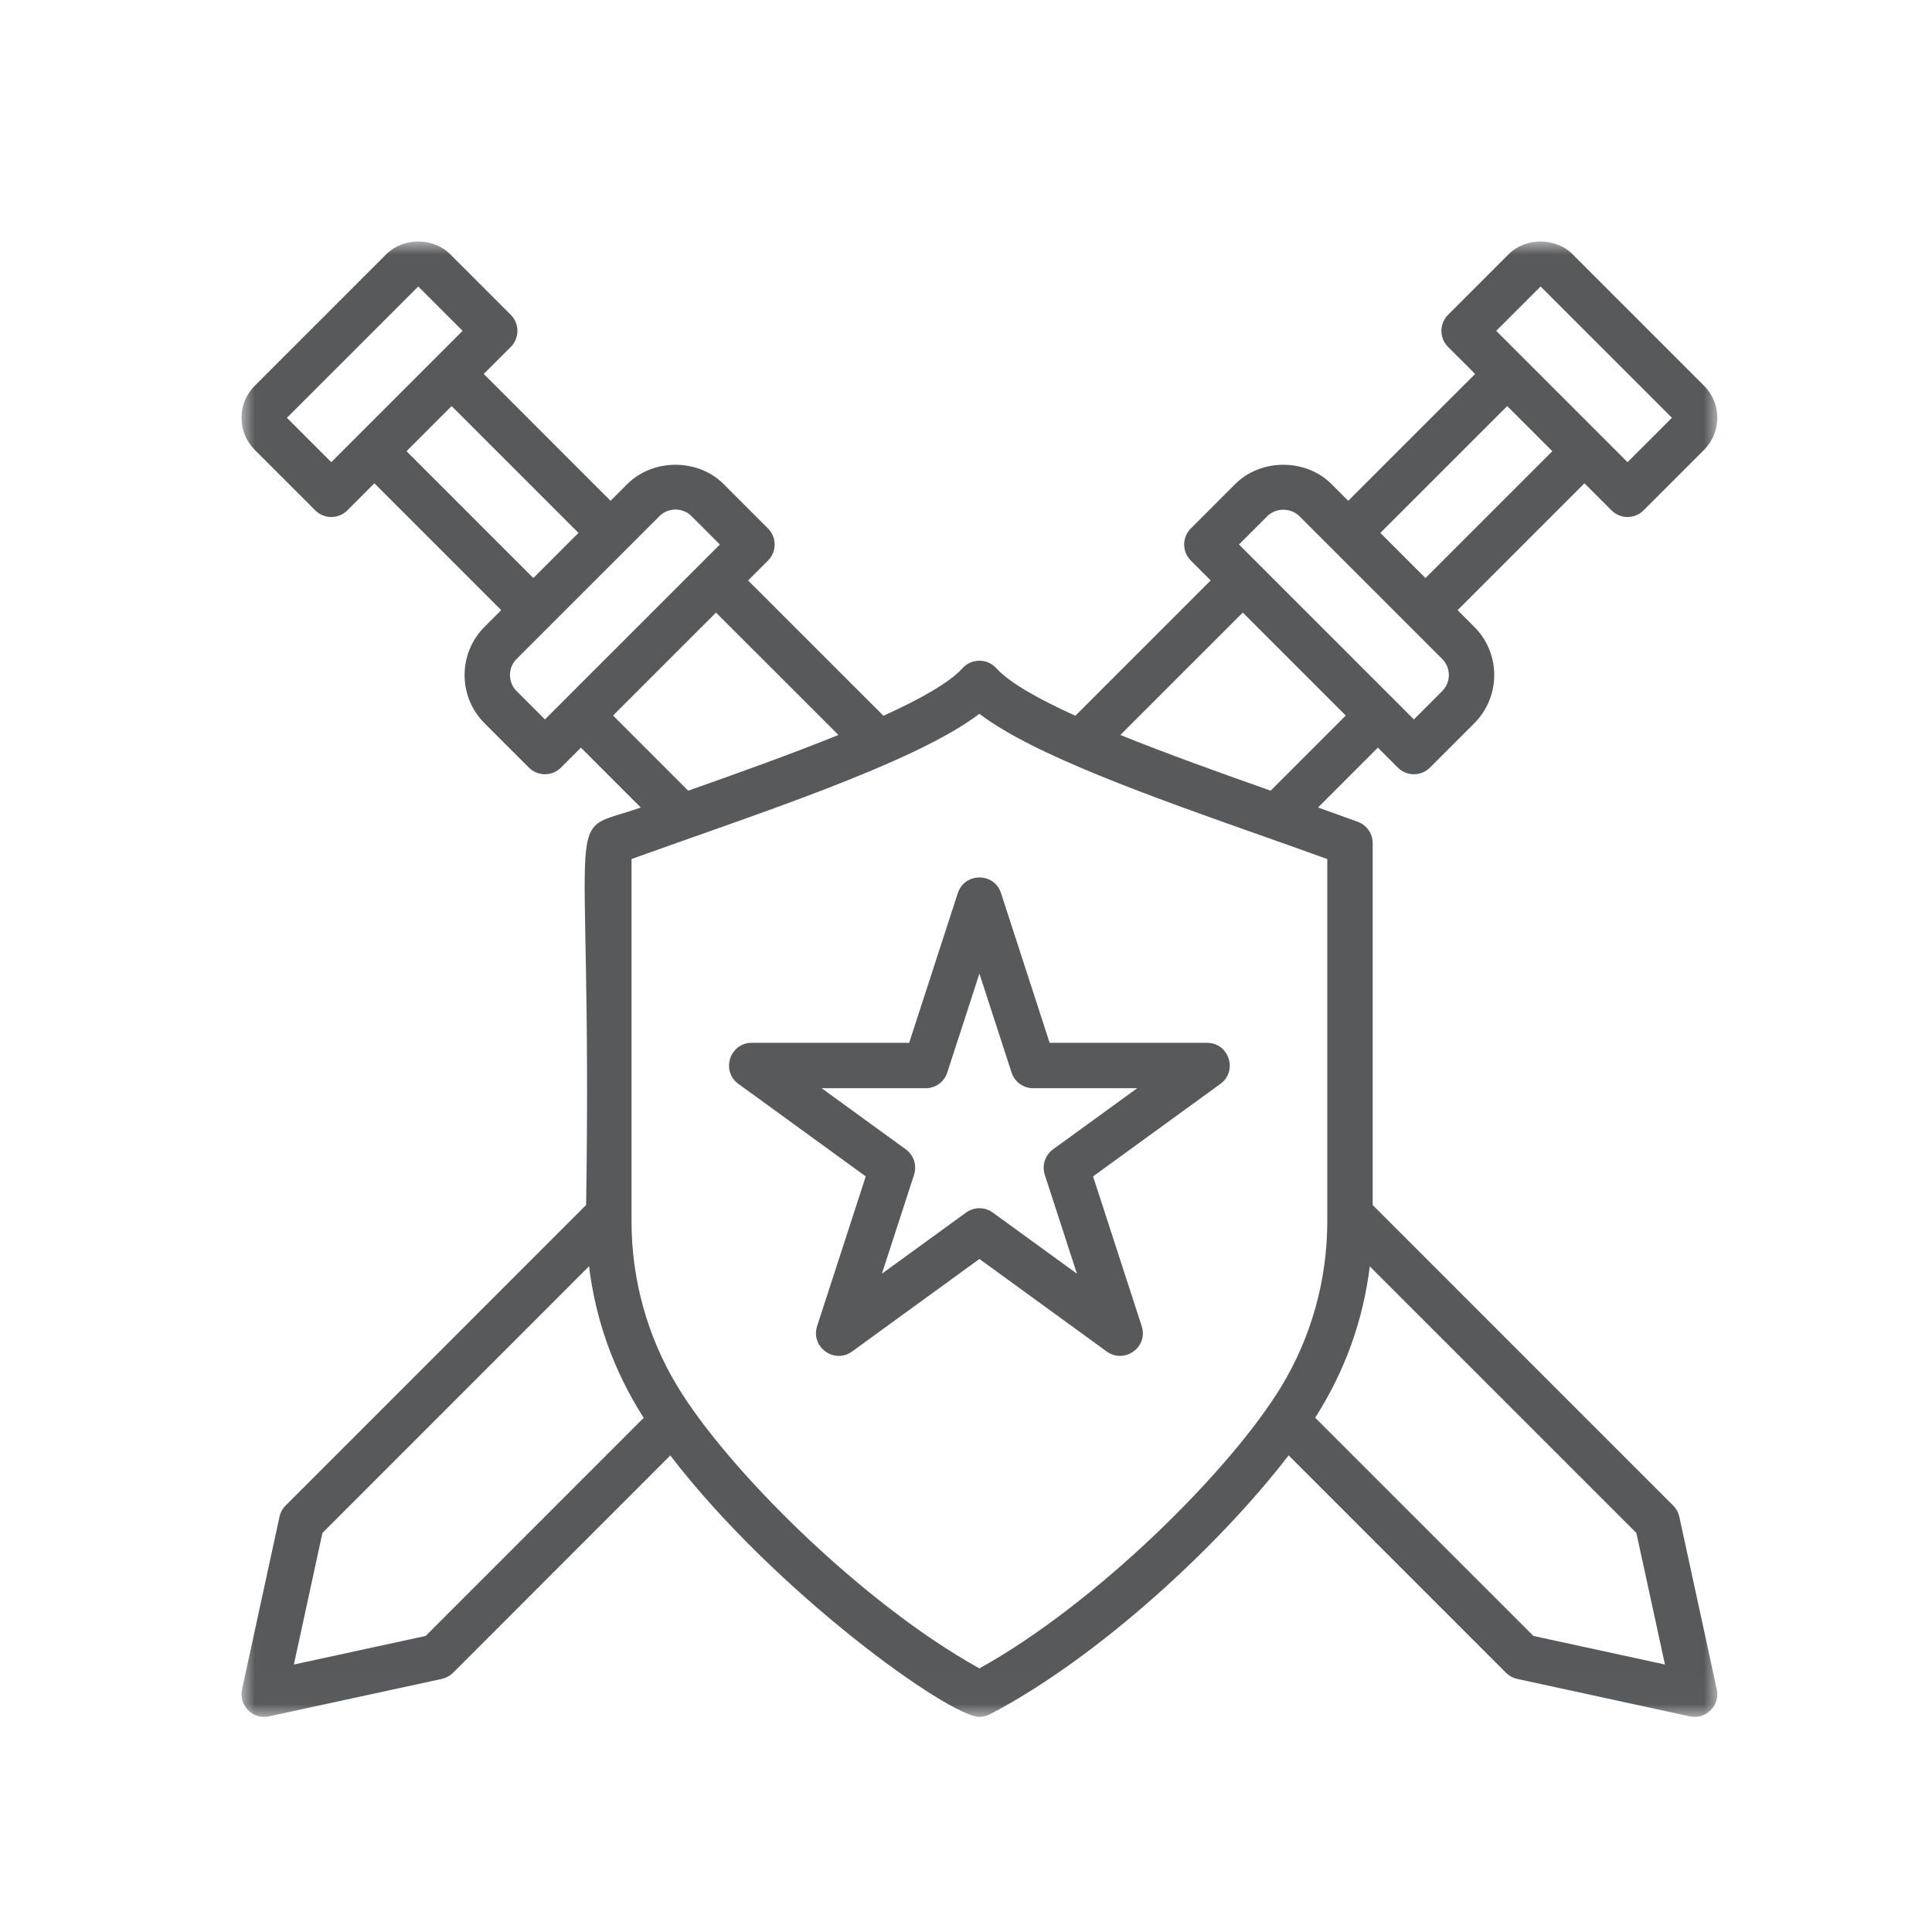 <?xml version="1.0" encoding="UTF-8"?>
<svg width="72px" height="72px" viewBox="0 0 72 72" version="1.1" xmlns="http://www.w3.org/2000/svg" xmlns:xlink="http://www.w3.org/1999/xlink">
    <title>icono-medios-de-defensa</title>
    <defs>
        <polygon id="path-1" points="0 0 55 0 55 54.984 0 54.984"></polygon>
    </defs>
    <g id="Page-1" stroke="none" stroke-width="1" fill="none" fill-rule="evenodd">
        <g id="Assets" transform="translate(-440, -178)">
            <g id="Group-6" transform="translate(449, 187)">
                <g id="Group-3">
                    <mask id="mask-2" fill="white">
                        <use xlink:href="#path-1"></use>
                    </mask>
                    <g id="Clip-2"></g>
                    <path d="M48.146,51.967 L40.013,43.834 C41.143,42.066 41.803,40.178 42.048,38.193 L51.983,48.129 L53.048,53.031 L48.146,51.967 Z M27.5,53.176 C23.145,50.763 18.132,45.78 16.246,42.666 C15.127,40.819 14.535,38.692 14.535,36.514 L14.535,36.261 L14.535,36.252 L14.535,23.014 C18.937,21.422 25.066,19.46 27.5,17.601 C29.512,19.137 33.902,20.689 38.163,22.194 C38.954,22.474 39.728,22.747 40.464,23.014 L40.464,36.246 L40.464,36.267 L40.464,36.514 C40.464,38.692 39.873,40.819 38.754,42.666 C36.868,45.78 31.856,50.763 27.5,53.176 L27.5,53.176 Z M6.863,51.967 L1.952,53.032 L3.016,48.129 L12.951,38.192 C13.195,40.163 13.847,42.052 14.989,43.839 L6.863,51.967 Z M17.684,13.829 L22.246,18.39 C20.484,19.104 18.485,19.817 16.647,20.467 L13.846,17.666 L17.684,13.829 Z M37.315,13.829 L41.153,17.666 L38.353,20.466 C36.513,19.816 34.514,19.103 32.753,18.39 L37.315,13.829 Z M10.252,16.755 C9.923,16.425 9.923,15.888 10.252,15.558 L15.575,10.236 C15.735,10.077 15.947,9.989 16.173,9.989 C16.399,9.989 16.611,10.077 16.771,10.236 L17.827,11.292 L11.308,17.811 L10.252,16.755 Z M6.149,7.815 L7.831,6.133 L12.558,10.86 L10.876,12.542 L6.149,7.815 Z M3.346,8.224 L1.692,6.57 L6.587,1.676 L8.24,3.33 L3.346,8.224 Z M38.229,10.236 C38.549,9.917 39.105,9.917 39.425,10.236 L40.647,11.458 L43.526,14.337 L44.747,15.558 C45.077,15.888 45.077,16.425 44.747,16.755 L43.692,17.811 L37.173,11.292 L38.229,10.236 Z M47.169,6.133 L48.851,7.815 L44.124,12.542 L42.442,10.86 L47.169,6.133 Z M48.413,1.676 L53.308,6.57 L51.654,8.224 L46.759,3.33 L48.413,1.676 Z M53.584,47.527 C53.549,47.368 53.47,47.223 53.355,47.108 L42.156,35.908 L42.156,22.421 C42.156,22.066 41.935,21.748 41.601,21.627 C41.125,21.452 40.628,21.274 40.119,21.093 L42.35,18.862 L43.093,19.606 C43.423,19.936 43.959,19.937 44.29,19.606 L45.944,17.952 C46.933,16.962 46.933,15.352 45.944,14.362 L45.32,13.738 L50.047,9.011 L51.056,10.019 C51.386,10.35 51.921,10.35 52.252,10.019 L54.504,7.767 C54.823,7.447 55,7.022 55,6.57 C55,6.118 54.823,5.694 54.504,5.374 L49.61,0.48 C48.97,-0.16 47.855,-0.16 47.217,0.48 L44.965,2.732 C44.634,3.062 44.634,3.598 44.965,3.929 L45.973,4.936 L41.245,9.663 L40.622,9.04 C39.663,8.081 37.99,8.081 37.032,9.04 L35.378,10.694 C35.048,11.024 35.048,11.559 35.378,11.89 L36.119,12.631 L31.075,17.674 C29.7,17.05 28.62,16.443 28.126,15.899 C27.791,15.531 27.209,15.531 26.874,15.899 C26.38,16.443 25.299,17.05 23.924,17.675 L18.88,12.632 L19.621,11.89 C19.952,11.559 19.952,11.024 19.621,10.694 L17.968,9.04 C17.009,8.081 15.337,8.081 14.378,9.04 L13.754,9.663 L9.028,4.936 L10.035,3.929 C10.366,3.598 10.366,3.062 10.035,2.732 L7.783,0.48 C7.145,-0.16 6.03,-0.16 5.39,0.48 L0.496,5.374 C0.176,5.694 0,6.118 0,6.57 C0,7.022 0.176,7.447 0.496,7.767 L2.748,10.019 C3.078,10.35 3.614,10.35 3.945,10.019 L4.952,9.011 L9.679,13.738 L9.056,14.362 C8.066,15.352 8.066,16.962 9.056,17.952 L10.71,19.606 C11.039,19.936 11.576,19.937 11.906,19.606 L12.649,18.862 L14.879,21.093 C11.836,22.177 13.089,20.232 12.843,35.907 L1.644,47.108 C1.529,47.223 1.45,47.368 1.416,47.527 L0.02,53.958 C-0.095,54.486 0.308,54.984 0.846,54.984 C0.906,54.984 0.966,54.977 1.026,54.964 L7.465,53.568 C7.623,53.533 7.769,53.454 7.884,53.34 L15.98,45.241 C19.917,50.371 26.393,54.984 27.5,54.984 C27.635,54.984 27.769,54.951 27.892,54.887 C31.931,52.776 36.458,48.58 39.023,45.237 L47.125,53.34 C47.24,53.454 47.384,53.533 47.543,53.568 L53.974,54.964 C54.564,55.095 55.113,54.567 54.98,53.958 L53.584,47.527 Z" id="Fill-1" fill="#58595B" mask="url(#mask-2)"></path>
                </g>
                <path d="M30.243,33.833 C29.947,34.049 29.822,34.431 29.936,34.78 L31.133,38.466 L27.997,36.188 C27.701,35.972 27.299,35.972 27.003,36.188 L23.866,38.467 L25.064,34.78 C25.177,34.431 25.054,34.049 24.757,33.833 L21.62,31.555 L25.497,31.555 C25.864,31.555 26.189,31.319 26.302,30.97 L27.5,27.283 L28.698,30.97 C28.811,31.319 29.136,31.555 29.503,31.555 L33.38,31.555 L30.243,33.833 Z M35.984,29.863 L30.117,29.863 L28.305,24.283 C28.053,23.506 26.948,23.506 26.695,24.283 L24.882,29.863 L19.016,29.863 C18.198,29.863 17.857,30.912 18.518,31.393 L23.264,34.841 L21.452,40.42 C21.2,41.198 22.093,41.847 22.754,41.367 L27.5,37.918 L32.245,41.367 C32.901,41.843 33.803,41.205 33.548,40.42 L31.735,34.841 L36.481,31.393 C37.142,30.912 36.801,29.863 35.984,29.863 L35.984,29.863 Z" id="Fill-4" fill="#58595B"></path>
            </g>
        </g>
    </g>
</svg>